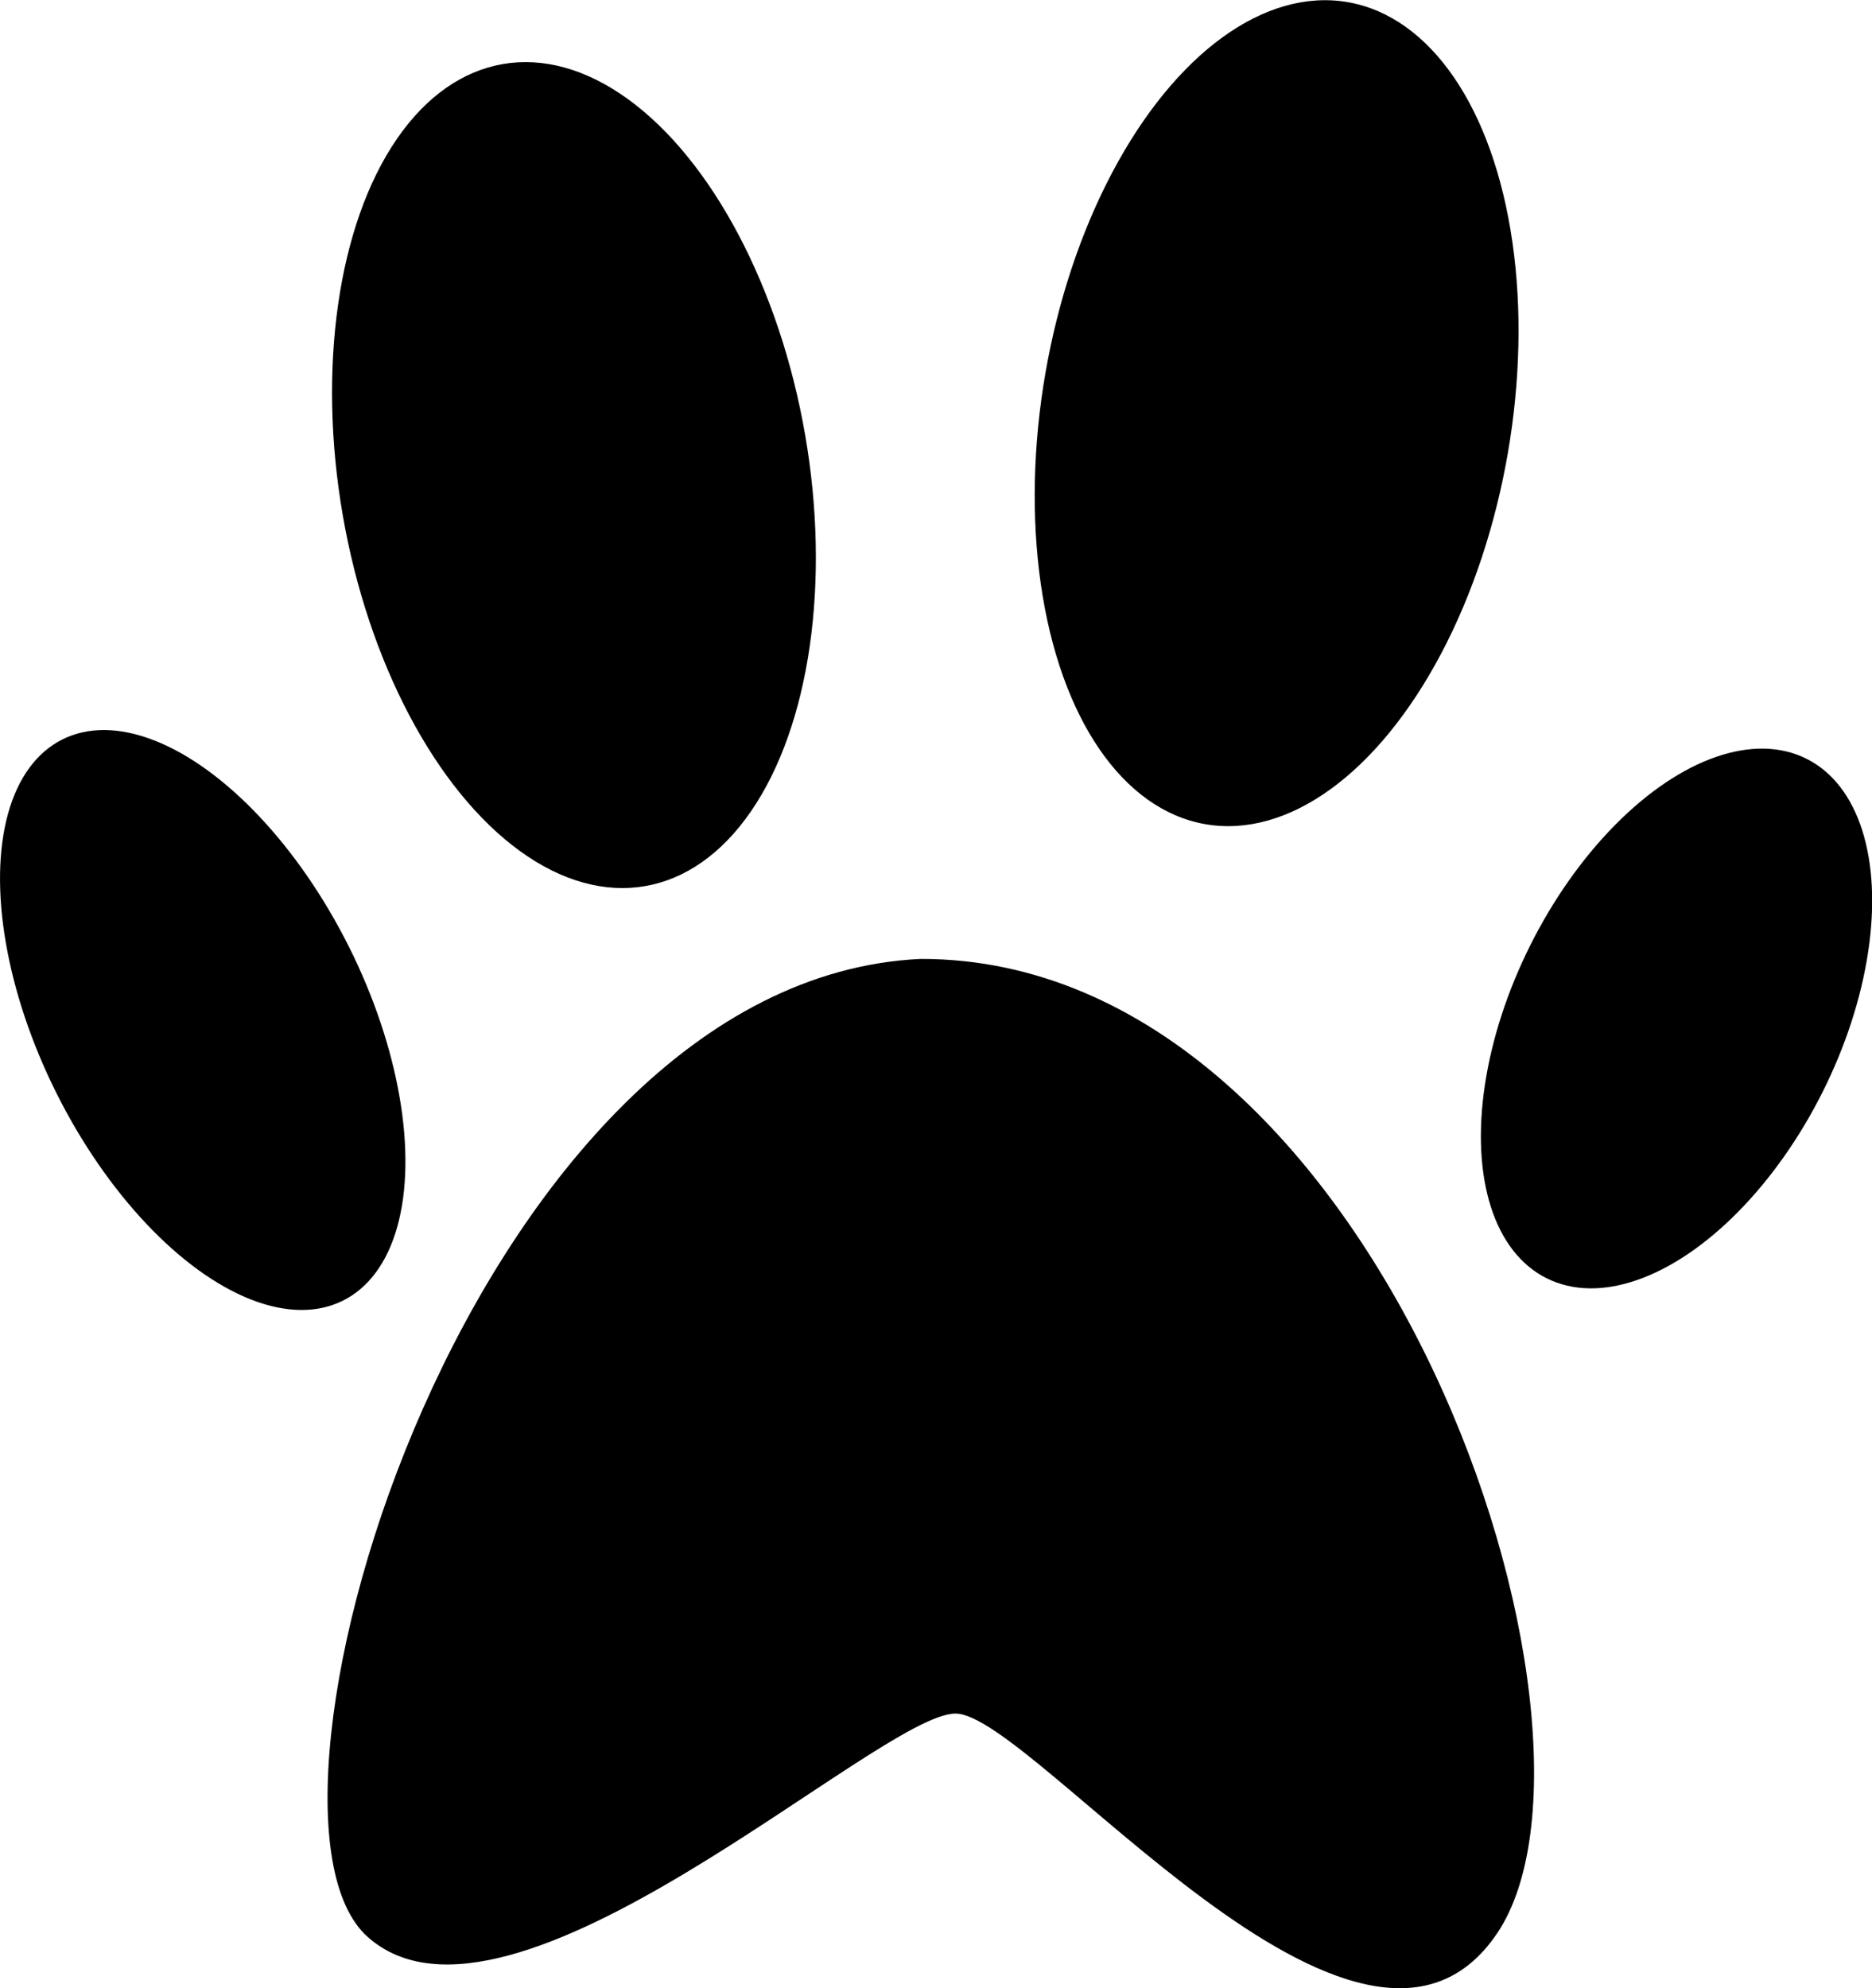 <svg id="Слой_1" data-name="Слой 1" xmlns="http://www.w3.org/2000/svg" viewBox="0 0 394.9 419.42"><path d="M989,654.2c16.26,0,85.47,89,114.24,46.39S1079.05,494.93,981.69,495C887.29,499.36,835,674.64,865,701.32S972.74,654.2,989,654.2Z" transform="translate(-787.44 -292.71)"/><ellipse cx="830.2" cy="507.91" rx="34.5" ry="66.18" transform="translate(-926.94 132.25) rotate(-26.57)"/><ellipse cx="908.5" cy="393" rx="49.5" ry="88" transform="translate(-841.14 -132.07) rotate(-9.82)"/><ellipse cx="1141.08" cy="507.54" rx="61.27" ry="34.5" transform="translate(-610.67 1008.41) rotate(-63.43)"/><ellipse cx="1056.68" cy="379.83" rx="88" ry="49.5" transform="translate(-285.18 1063.58) rotate(-80.18)"/></svg>
